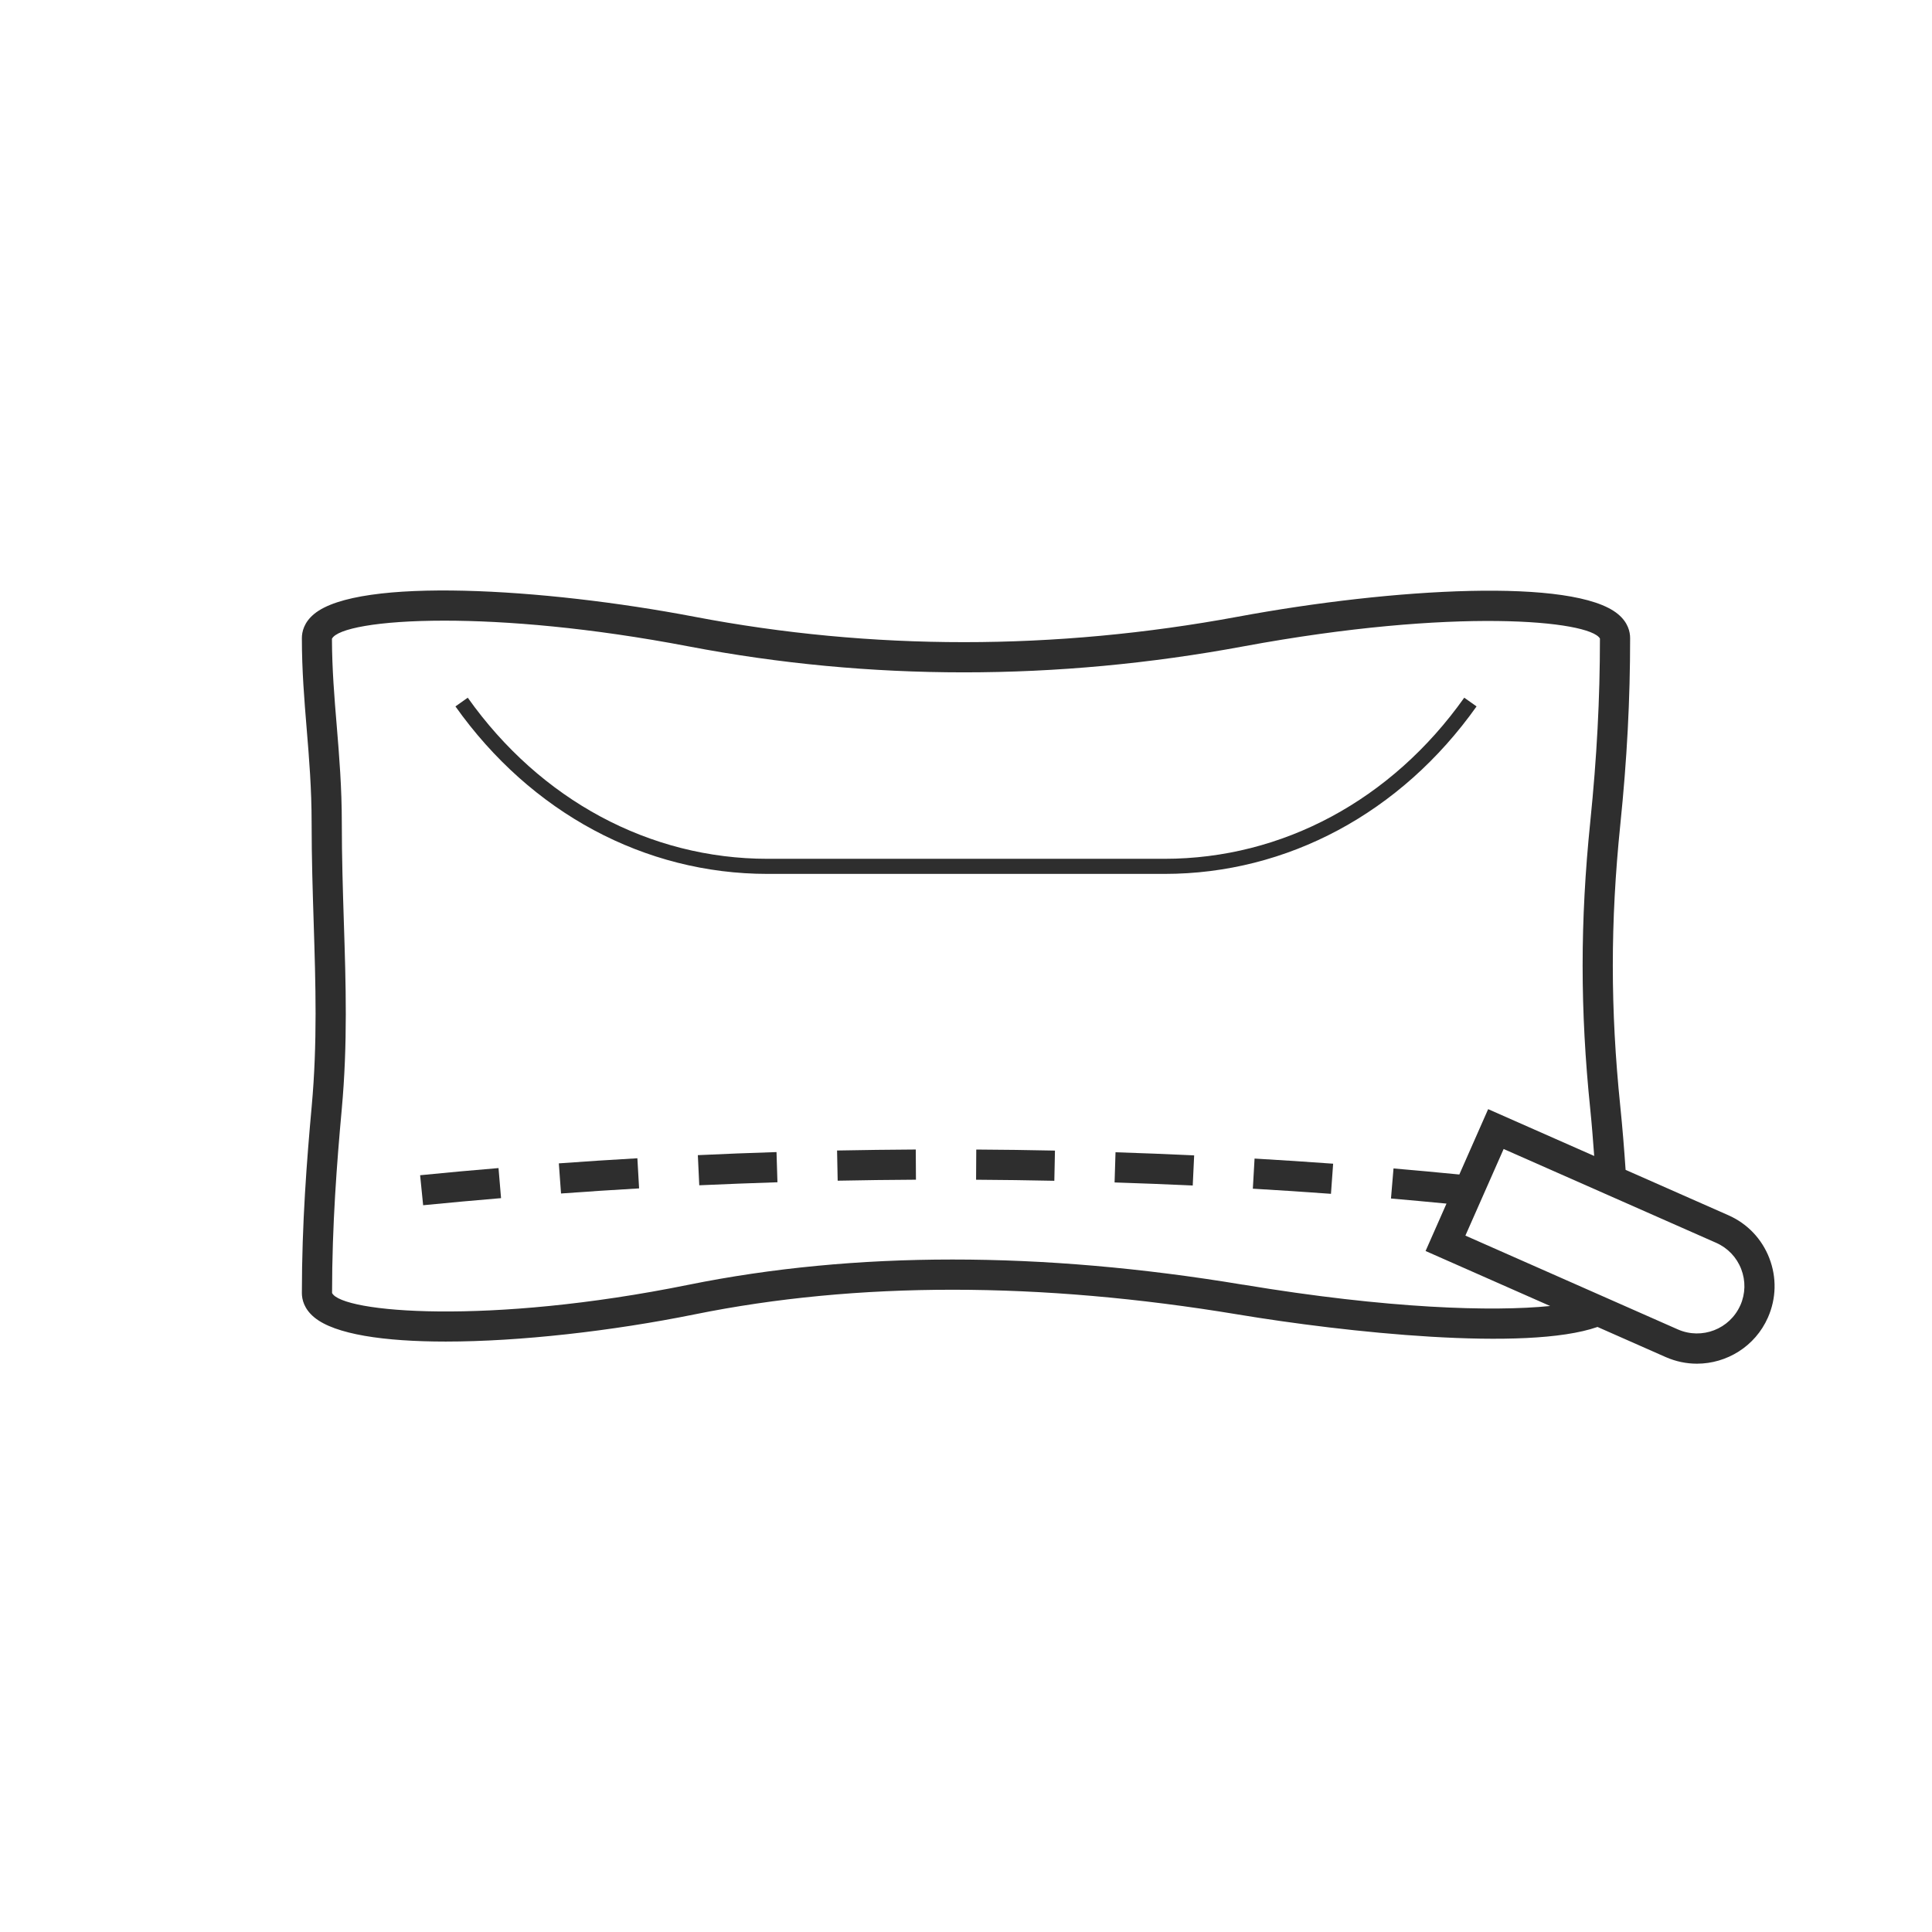 <?xml version="1.0" encoding="UTF-8"?>
<svg id="Ebene_1" data-name="Ebene 1" xmlns="http://www.w3.org/2000/svg" viewBox="0 0 64 64">
  <defs>
    <style>
      .cls-1 {
        fill: #2e2e2e;
      }
    </style>
  </defs>
  <path class="cls-1" d="M48.913,23.401l-.408-.289c-2.405,3.392-6.024,5.337-9.929,5.337h-13.151c-3.905,0-7.524-1.945-9.93-5.337l-.408.289c2.5,3.525,6.269,5.548,10.338,5.548h13.151c4.069,0,7.837-2.022,10.337-5.548Z"/>
  <path class="cls-1" d="M23.117,38.266l.047.998c.862-.039,1.727-.072,2.59-.1l-.031-1c-.869.027-1.737.061-2.605.102Z"/>
  <path class="cls-1" d="M27.729,38.112l.02,1c.865-.018,1.729-.028,2.593-.033l-.006-1c-.868.005-1.737.016-2.606.033Z"/>
  <path class="cls-1" d="M18.512,38.538l.073.998c.861-.063,1.724-.119,2.586-.169l-.057-.998c-.868.05-1.736.105-2.603.169Z"/>
  <path class="cls-1" d="M36.921,39.17c.862.027,1.726.062,2.59.102l.047-.998c-.868-.042-1.737-.076-2.605-.104l-.031,1Z"/>
  <path class="cls-1" d="M41.503,39.377c.861.05,1.724.106,2.587.17l.072-.998c-.867-.063-1.735-.12-2.603-.17l-.057.998Z"/>
  <path class="cls-1" d="M13.917,38.931l.1.994c.859-.085,1.72-.163,2.581-.235l-.084-.996c-.865.072-1.731.15-2.597.237Z"/>
  <path class="cls-1" d="M32.334,39.08c.864.005,1.729.017,2.592.035l.021-1c-.869-.019-1.737-.03-2.607-.035l-.006,1Z"/>
  <path class="cls-1" d="M58.611,41.677c-.248-.64-.73-1.145-1.357-1.421l-3.404-1.503c-.047-.687-.102-1.381-.176-2.105-.33-3.221-.33-6.097,0-9.325.223-2.174.326-4.138.326-6.183,0-.211-.069-.521-.401-.796-1.452-1.208-7.437-.871-12.597.086-6.065,1.123-12.121,1.123-18.001,0-5.004-.955-11.12-1.312-12.595-.091-.336.277-.406.589-.406.801,0,1.072.081,2.053.159,3.001.081.977.164,1.986.164,3.131s.034,2.229.068,3.291c.064,2.046.126,3.979-.066,6.092-.161,1.767-.325,3.882-.325,6.177,0,.215.072.53.417.812.682.558,2.307.797,4.347.797,2.453,0,5.508-.347,8.243-.9,5.382-1.091,11.438-1.088,18.004.003,3.525.586,9.545,1.24,11.908.413l2.26.998c.337.148.688.219,1.033.219.987,0,1.93-.571,2.353-1.53.277-.628.294-1.325.046-1.966ZM41.175,42.557c-6.687-1.113-12.865-1.111-18.367.003-6.633,1.344-11.485.921-11.808.272,0-2.255.162-4.342.321-6.087.198-2.173.136-4.136.069-6.214-.033-1.052-.067-2.126-.067-3.259,0-1.186-.085-2.217-.167-3.213-.081-.971-.156-1.888-.16-2.899.168-.334,1.519-.6,3.721-.6,2.05,0,4.838.23,8.097.853,6.002,1.146,12.185,1.147,18.37,0,7.028-1.301,11.474-.855,11.816-.261,0,2.006-.103,3.935-.32,6.069-.338,3.299-.338,6.238,0,9.528.054.531.092,1.036.13,1.544l-3.513-1.551-.955,2.165c-.727-.071-1.454-.139-2.18-.201l-.084.996c.612.052,1.226.111,1.839.169l-.693,1.57,4.127,1.822c-1.89.19-5.343.097-10.176-.708ZM57.651,43.238c-.35.791-1.275,1.148-2.067.802l-7.041-3.109,1.267-2.869,7.04,3.108c.384.17.678.478.829.868s.142.817-.027,1.2Z"/>
</svg>